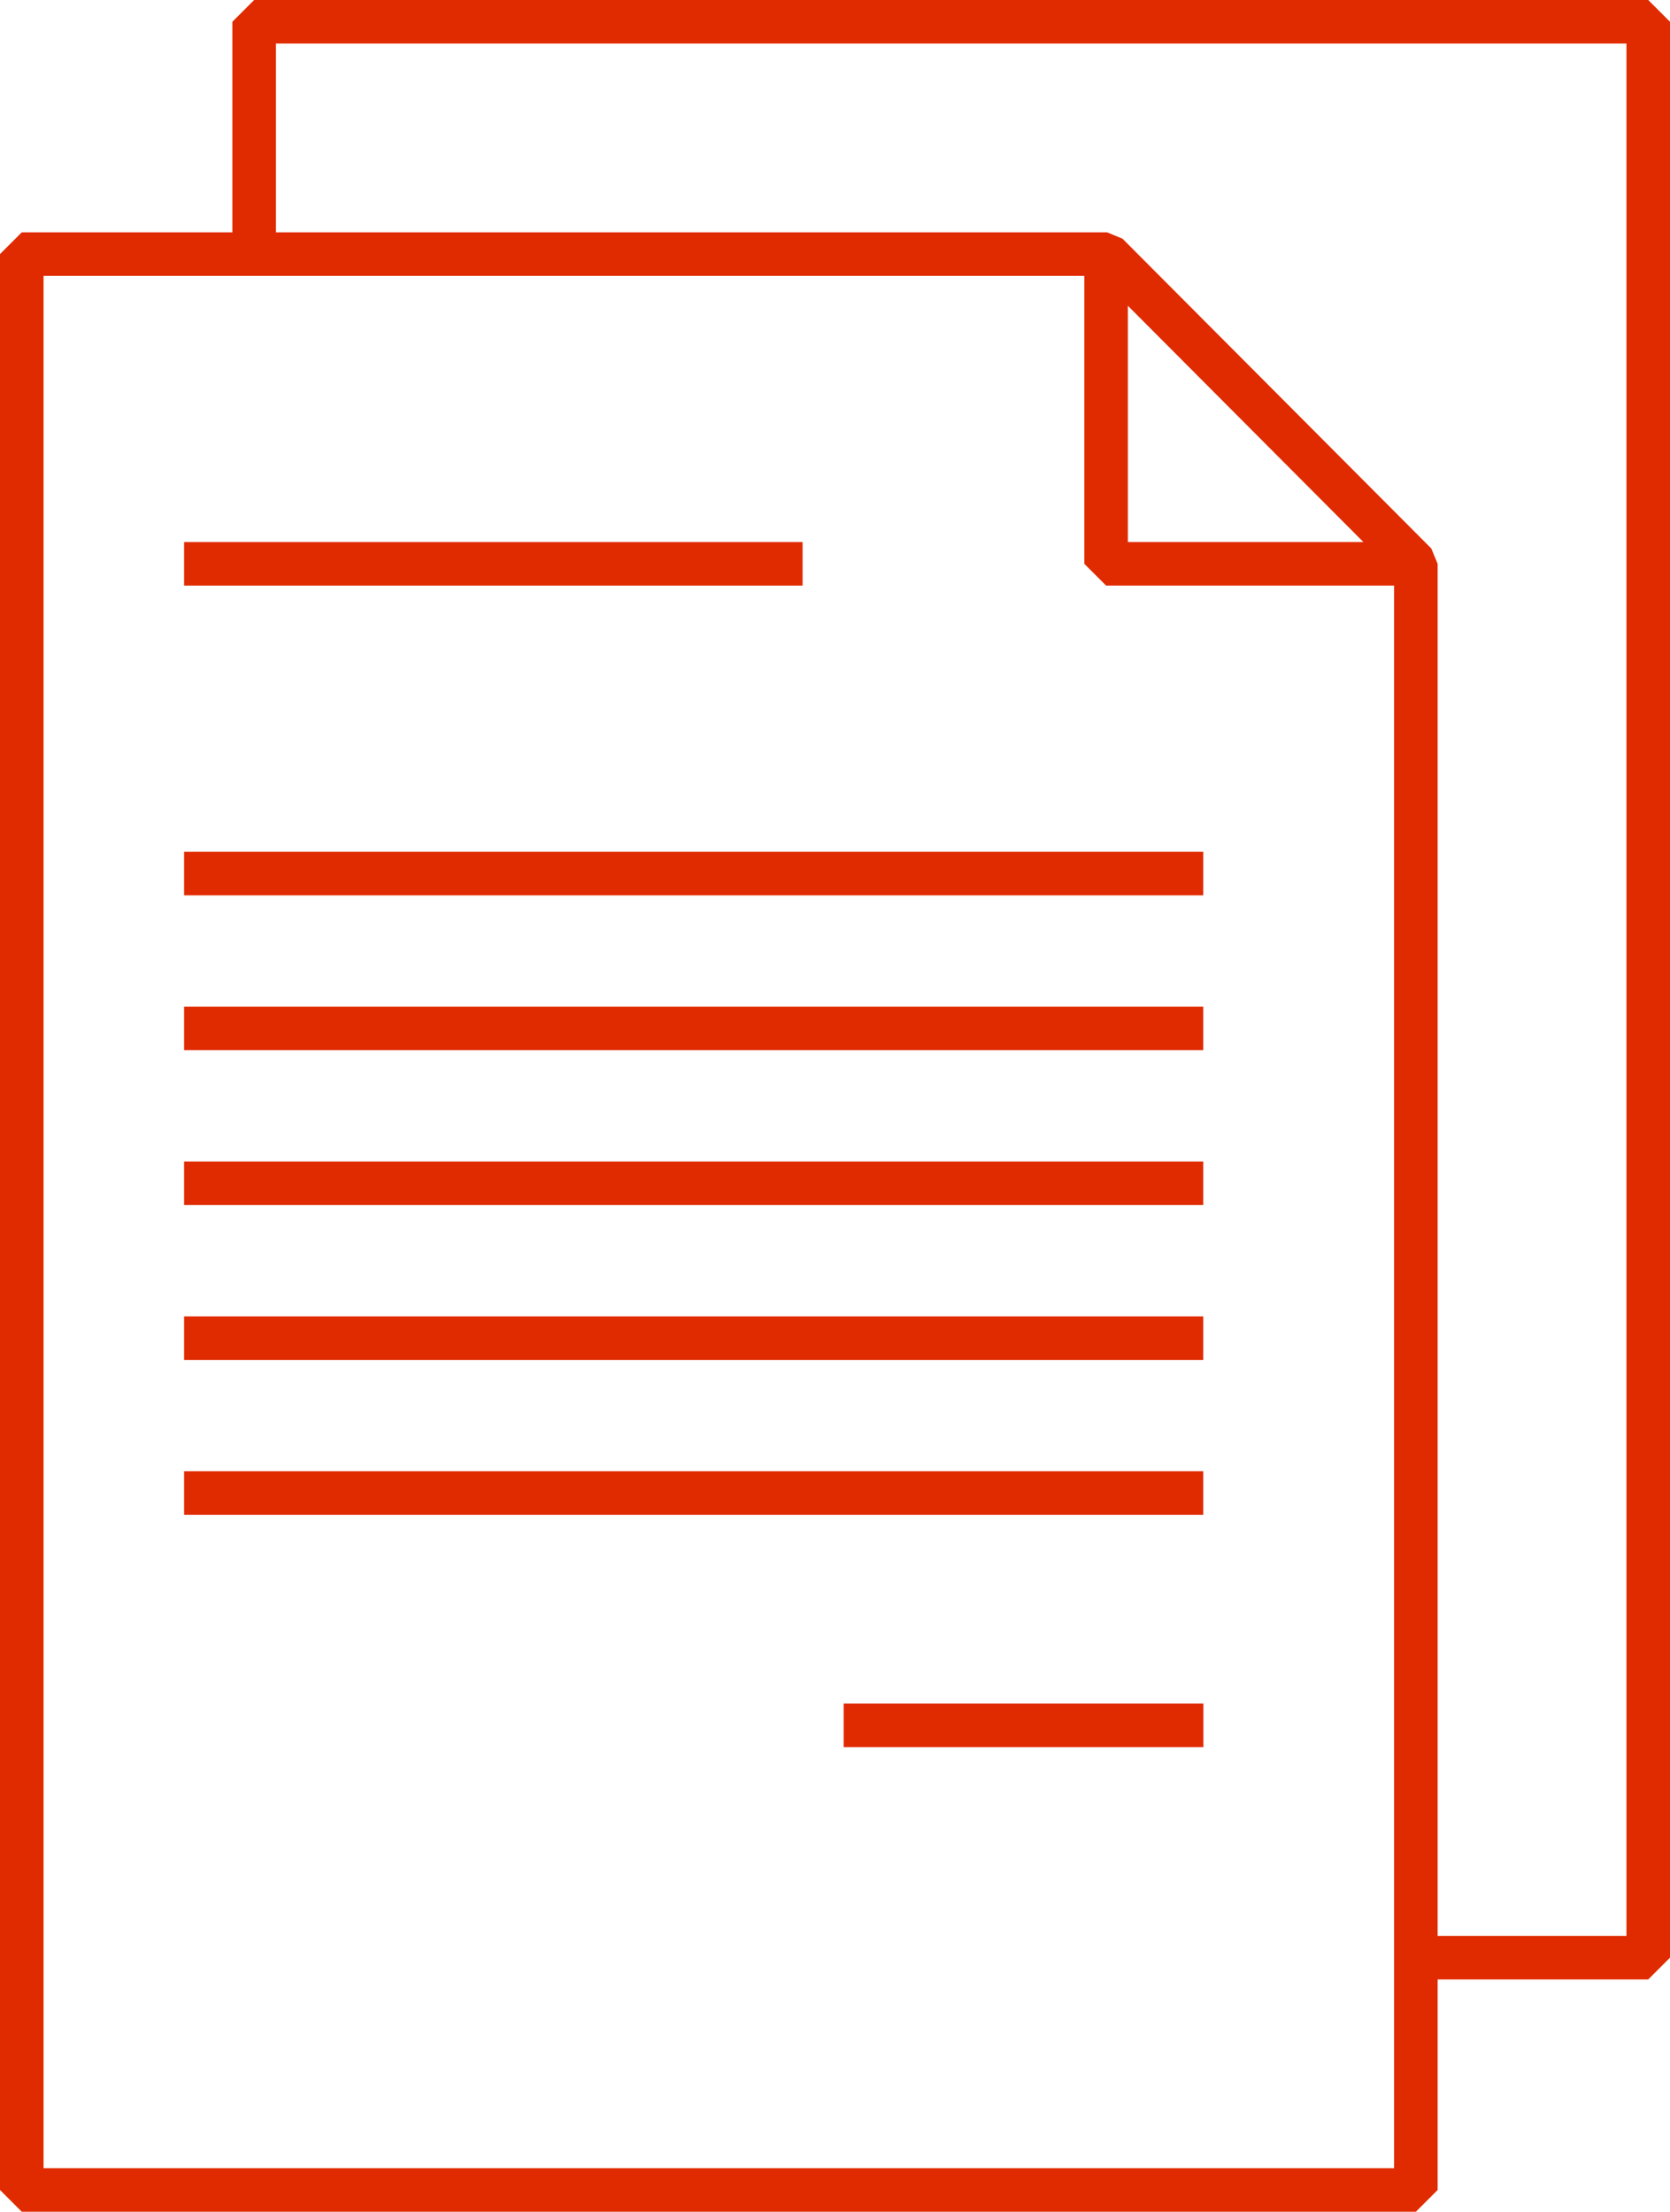 <svg xmlns="http://www.w3.org/2000/svg" width="38.343" height="50.791" viewBox="0 0 38.343 50.791">
  <g id="Group_1577" data-name="Group 1577" transform="translate(-569.5 -3427.5)">
    <path id="Path_981" data-name="Path 981" d="M26.34,44.456h5.668V0H0V5.24" transform="translate(575.335 3428)" fill="none" stroke="#e02b00" stroke-linejoin="bevel" stroke-width="1"/>
    <path id="Path_980" data-name="Path 980" d="M0,0H24.919l7.089,7.113V44.456H0Z" transform="translate(570 3433.335)" fill="none" stroke="#e02b00" stroke-linejoin="bevel" stroke-width="1"/>
    <path id="Path_979" data-name="Path 979" d="M0,6.735V0H6.735" transform="translate(594.896 3440.448) rotate(-90)" fill="none" stroke="#e02b00" stroke-linejoin="bevel" stroke-width="1"/>
    <path id="Path_982" data-name="Path 982" d="M573.754,3442h13.2" transform="translate(0.473 -1.552)" fill="none" stroke="#e02b00" stroke-linecap="square" stroke-width="1"/>
    <path id="Path_983" data-name="Path 983" d="M573.754,3442h22.4" transform="translate(0.473 5.561)" fill="none" stroke="#e02b00" stroke-linecap="square" stroke-width="1"/>
    <path id="Path_986" data-name="Path 986" d="M573.754,3442h22.4" transform="translate(0.473 12.673)" fill="none" stroke="#e02b00" stroke-linecap="square" stroke-width="1"/>
    <path id="Path_984" data-name="Path 984" d="M573.754,3442h22.4" transform="translate(0.473 9.117)" fill="none" stroke="#e02b00" stroke-linecap="square" stroke-width="1"/>
    <path id="Path_985" data-name="Path 985" d="M573.754,3442h22.4" transform="translate(0.473 16.23)" fill="none" stroke="#e02b00" stroke-linecap="square" stroke-width="1"/>
    <path id="Path_987" data-name="Path 987" d="M573.754,3442h22.4" transform="translate(0.473 19.786)" fill="none" stroke="#e02b00" stroke-linecap="square" stroke-width="1"/>
    <path id="Path_988" data-name="Path 988" d="M573.754,3442h7.259" transform="translate(15.617 25.121)" fill="none" stroke="#e02b00" stroke-linecap="square" stroke-width="1"/>
  </g>
</svg>
